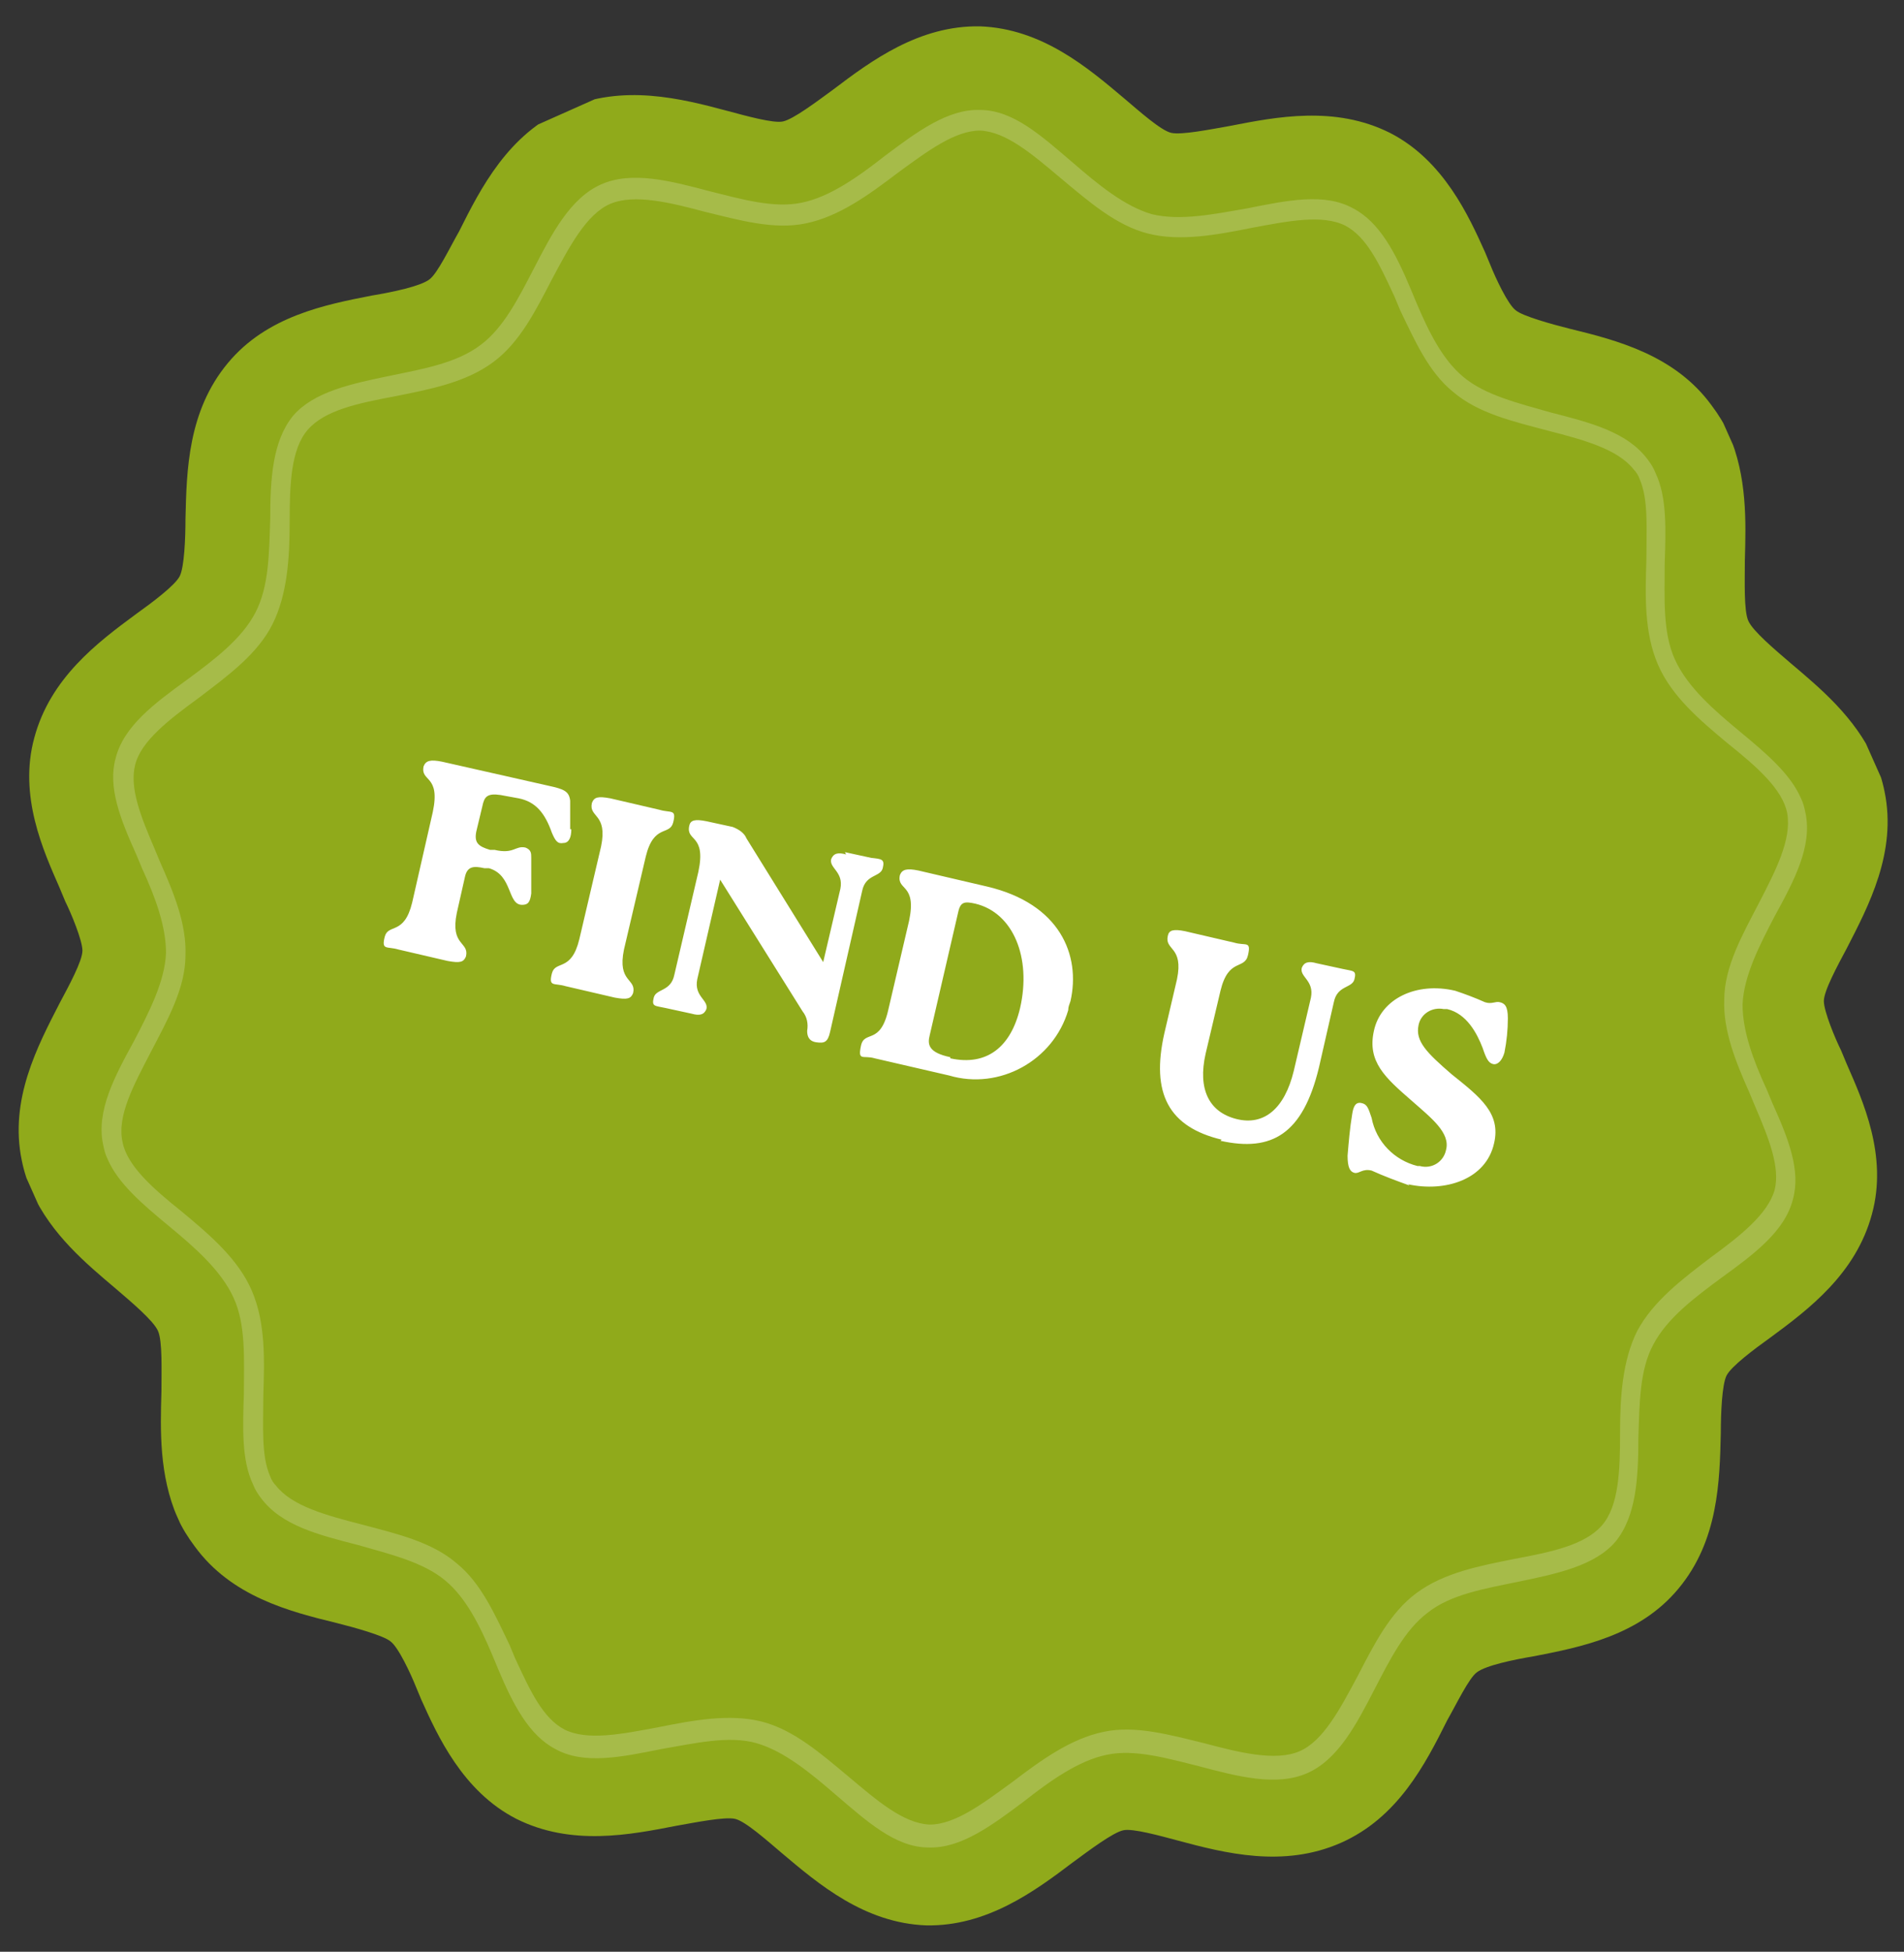 <?xml version="1.0" encoding="UTF-8"?>
<svg id="Livello_1" xmlns="http://www.w3.org/2000/svg" xmlns:xlink="http://www.w3.org/1999/xlink" version="1.1" viewBox="0 0 166.3 170.4">
  <rect x="0" y="0" width="166.3" height="170.4" fill="#333333" stroke="none"/>
  <!-- Generator: Adobe Illustrator 29.1.0, SVG Export Plug-In . SVG Version: 2.1.0 Build 142)  -->
  <defs>
    <style>
      .st0 {
        fill: none;
      }

      .st1, .st2 {
        fill: #fff;
      }

      .st3 {
        fill: #90aa1b;
      }

      .st4 {
        clip-path: url(#clippath);
      }

      .st2 {
        isolation: isolate;
        opacity: .2;
      }
    </style>
    <clipPath id="clippath">
      <rect class="st0" x="2.2" y="2.5" width="162.2" height="165.7" transform="translate(-27.5 41.3) rotate(-24)"/>
    </clipPath>
  </defs>
  <g id="Raggruppa_3109">
    <g id="Raggruppa_2907">
      <g class="st4">
        <g id="Raggruppa_2852">
          <path id="Tracciato_12978" class="st3" d="M15.5,132.5c-1.6-3.7-1.5-7.6-1.4-11,0-1.8.1-4.4-.3-5.3s-2.3-2.5-3.7-3.7c-2.6-2.2-5.6-4.7-7.3-8.4-.4-.9-.7-1.8-.9-2.8-1.1-5.3,1.4-10,3.3-13.7.8-1.5,2-3.7,2-4.6,0-.9-1-3.3-1.5-4.3l-.5-1.2c-1.4-3.2-3.6-8-2.2-13.1,1.4-5.2,5.5-8.3,8.9-10.8,1.4-1,3.4-2.5,3.8-3.3.4-.8.5-3.3.5-5,.1-4.2.2-9.4,3.7-13.6,3.4-4.1,8.5-5.1,12.6-5.9,1.8-.3,4.2-.8,5-1.4.7-.5,1.8-2.8,2.6-4.2,1.9-3.8,4.3-8.5,9.3-10.7s10.1-.9,14.2.2c1.5.4,4,1.1,4.8.9.9-.2,2.9-1.7,4.4-2.8,3.3-2.5,7.5-5.6,12.8-5.5,5.4.2,9.4,3.6,12.6,6.3,1.3,1.1,3.2,2.8,4.1,3,.9.2,3.4-.3,5.1-.6,4.1-.8,9.2-1.8,14,.6,4.7,2.4,6.9,7.3,8.3,10.4l.5,1.2c.4,1,1.5,3.4,2.2,3.9.6.5,3.1,1.2,4.7,1.6,4.1,1,9.2,2.3,12.4,6.7.6.8,1.1,1.6,1.5,2.5,1.6,3.7,1.5,7.6,1.4,11,0,1.8-.1,4.4.3,5.3s2.3,2.5,3.7,3.7c2.6,2.2,5.6,4.7,7.3,8.4.4.9.7,1.8.9,2.8,1.1,5.3-1.4,10-3.3,13.7-.8,1.5-2,3.7-2,4.6,0,.9,1,3.3,1.5,4.3l.5,1.2c1.4,3.2,3.6,8,2.2,13.1-1.4,5.2-5.5,8.3-8.9,10.8-1.4,1-3.4,2.5-3.8,3.3-.4.8-.5,3.3-.5,5-.1,4.2-.2,9.4-3.7,13.6-3.4,4.1-8.5,5.1-12.6,5.9-1.8.3-4.2.8-5,1.4-.7.5-1.8,2.8-2.6,4.2-1.9,3.8-4.3,8.5-9.3,10.7s-10.1.9-14.2-.2c-1.5-.4-4-1.1-4.8-.9-.9.2-2.9,1.7-4.4,2.8-3.3,2.5-7.5,5.6-12.8,5.5-5.4-.2-9.4-3.6-12.6-6.3-1.3-1.1-3.2-2.8-4.1-3s-3.4.3-5.1.6c-4.1.8-9.2,1.8-14-.6-4.7-2.4-6.9-7.3-8.3-10.4l-.5-1.2c-.4-1-1.5-3.4-2.2-3.9-.6-.5-3.1-1.2-4.7-1.6-4.1-1-9.2-2.3-12.4-6.7-.6-.8-1.1-1.6-1.5-2.5"/>
          <path id="Tracciato_12979" class="st2" d="M22.1,129.6c-1-2.1-.9-4.9-.8-7.9,0-3,.2-6-.9-8.4s-3.4-4.4-5.7-6.3-4.4-3.7-5.3-5.8c-.2-.4-.3-.8-.4-1.3-.6-2.9,1-5.9,2.7-9,1.3-2.5,2.7-5.2,2.8-7.7,0-2.3-.9-4.8-2.1-7.4l-.5-1.2c-1.4-3.1-2.5-5.9-1.8-8.4.7-2.8,3.4-4.8,6.3-6.9,2.3-1.7,4.7-3.5,5.9-5.8s1.2-5.2,1.3-8.1c0-3.6.2-6.9,2-9.1,1.8-2.1,5.1-2.8,8.5-3.5,2.9-.6,5.8-1.1,7.9-2.7,2-1.5,3.3-4.1,4.6-6.6,1.6-3.1,3.2-6.2,5.9-7.4s6.1-.3,9.5.6c2.8.7,5.6,1.5,8,1,2.5-.5,5-2.3,7.3-4.1,2.8-2.1,5.5-4.1,8.3-4,2.9,0,5.4,2.3,8.1,4.6,2.2,1.9,4.5,3.8,6.9,4.5,2.5.6,5.4,0,8.3-.5,3.5-.7,6.8-1.4,9.3,0,2.3,1.2,3.7,3.9,5,7l.5,1.2c1.1,2.6,2.3,5,4.1,6.5,1.9,1.6,4.8,2.3,7.6,3.1,3.5.9,6.7,1.7,8.5,4.1.3.4.5.7.7,1.2,1,2.1.9,4.9.8,7.9,0,3-.2,6,.9,8.4s3.4,4.4,5.7,6.3,4.4,3.7,5.3,5.8c.2.4.3.8.4,1.3.6,2.9-1,5.9-2.7,9-1.3,2.5-2.7,5.2-2.8,7.7,0,2.3.9,4.8,2.1,7.4l.5,1.2c1.4,3.1,2.5,5.9,1.8,8.4-.7,2.8-3.4,4.8-6.3,6.9-2.3,1.7-4.7,3.5-5.9,5.8-1.2,2.2-1.2,5.2-1.3,8.1,0,3.6-.2,6.9-2,9.1-1.8,2.1-5.1,2.8-8.5,3.5-2.9.6-5.9,1.1-7.9,2.7-2,1.5-3.3,4.1-4.6,6.6-1.6,3.1-3.2,6.2-5.9,7.4s-6.1.3-9.5-.6c-2.8-.7-5.6-1.5-8-1-2.5.5-5,2.3-7.3,4.1-2.8,2.1-5.5,4.1-8.3,4-2.9,0-5.4-2.3-8.1-4.6-2.2-1.9-4.5-3.8-6.9-4.5s-5.4,0-8.3.5c-3.5.7-6.8,1.4-9.3,0-2.3-1.2-3.7-3.9-5-7l-.5-1.2c-1.1-2.6-2.3-5-4.1-6.5-1.9-1.6-4.8-2.3-7.6-3.1-3.5-.9-6.7-1.7-8.5-4.1-.3-.4-.5-.7-.7-1.2M22,112.7c1.2,2.8,1.1,6,1,9.1,0,2.7-.2,5.3.6,7.1.1.3.3.6.5.8,1.4,1.8,4.4,2.6,7.5,3.4,3,.8,6.1,1.5,8.3,3.4,2.1,1.7,3.3,4.4,4.6,7.1l.5,1.2c1.3,2.8,2.4,5.2,4.3,6.2,2,1,5,.4,8.2-.2,3-.6,6.2-1.2,9-.5,2.8.7,5.2,2.8,7.6,4.8,2.5,2.1,4.8,4.1,7.1,4.2,2.2,0,4.6-1.8,7.2-3.7,2.5-1.9,5.1-3.8,8-4.4,2.8-.6,5.9.3,8.8,1,3,.8,6.2,1.6,8.3.7s3.6-3.8,5.1-6.6c1.4-2.7,2.8-5.5,5.1-7.2,2.4-1.8,5.6-2.4,8.6-3,3.2-.6,6.1-1.2,7.6-2.9,1.5-1.7,1.6-4.8,1.6-8.1,0-3.1.2-6.3,1.5-8.9,1.4-2.6,3.9-4.5,6.4-6.4,2.6-1.9,5-3.8,5.6-5.9.5-2-.5-4.5-1.7-7.3l-.5-1.2c-1.2-2.7-2.3-5.4-2.2-8.1,0-2.9,1.6-5.7,3-8.4,1.5-2.9,2.9-5.6,2.5-7.9-.4-2.1-2.7-4.1-5.2-6.1-2.4-2-4.9-4.1-6.1-6.9s-1.1-6-1-9.1c0-2.7.2-5.3-.6-7.1-.1-.3-.3-.6-.5-.8-1.4-1.8-4.4-2.6-7.5-3.4-3-.8-6.1-1.5-8.3-3.4-2.1-1.7-3.3-4.4-4.6-7.1l-.5-1.2c-1.3-2.8-2.4-5.2-4.3-6.2-2-1-5-.4-8.2.2-3,.6-6.2,1.2-9,.5-2.8-.7-5.2-2.8-7.6-4.8-2.5-2.1-4.8-4.1-7.1-4.2-2.2,0-4.6,1.8-7.2,3.7-2.5,1.9-5.1,3.8-8,4.4-2.8.6-5.9-.3-8.8-1-3-.8-6.2-1.6-8.3-.7s-3.6,3.8-5.1,6.6c-1.4,2.7-2.8,5.5-5.1,7.2-2.4,1.8-5.6,2.4-8.6,3-3.2.6-6.1,1.2-7.6,2.9-1.5,1.7-1.6,4.8-1.6,8.1,0,3.1-.2,6.3-1.5,8.9s-3.9,4.5-6.4,6.4c-2.6,1.9-5.1,3.8-5.6,5.9-.5,2,.5,4.5,1.7,7.3l.5,1.2c1.2,2.7,2.3,5.4,2.2,8.1,0,2.9-1.6,5.7-3,8.4-1.5,2.9-3,5.6-2.5,7.9.4,2.1,2.7,4.1,5.2,6.1,2.4,2,4.9,4.1,6.1,6.9"/>
        </g>
      </g>
    </g>
    <path id="Tracciato_13408" class="st1" d="M49.8,72.4c0-.8,0-1.7,0-2.5-.1-.8-.5-1-1.9-1.3l-9.3-2.1c-1-.2-1.4-.1-1.6.4-.3,1.4,1.5.7.8,4l-1.8,7.9c-.7,2.9-2.1,1.8-2.4,3s.2.8,1.2,1.1l4.3,1c1.1.2,1.4.1,1.6-.4.3-1.3-1.4-.9-.8-3.8l.7-3.1c.2-1,.8-1,1.7-.8h.4c2.1.6,1.6,3.2,2.9,3.2.5,0,.7-.2.8-1v-3.1c0-.4,0-.7-.5-.9-.9-.2-1,.6-2.7.2h-.4c-1-.3-1.4-.6-1.2-1.6l.6-2.5c.2-.7.6-.9,2-.6l1.1.2c1.5.3,2.3,1.3,2.9,3,.3.7.5,1,1,.9.5,0,.7-.5.7-1.2ZM50.6,82c-.7,2.9-2.1,1.8-2.4,3s.2.8,1.2,1.1l4.3,1c1.1.2,1.4.1,1.6-.4.3-1.3-1.4-.9-.8-3.8l1.9-8.1c.7-2.9,2.1-1.8,2.4-3s-.2-.8-1.2-1.1l-4.3-1c-1.1-.2-1.4-.1-1.6.4-.3,1.3,1.4.9.8,3.8l-1.9,8.1ZM73.9,74.6c-.7-.2-1.1-.1-1.3.4-.2.8,1.1,1.1.8,2.6l-1.5,6.4-6.7-10.8c-.2-.5-.7-.8-1.2-1l-2.3-.5c-1-.2-1.4-.1-1.5.4-.3,1.4,1.5.7.8,4l-2.1,9c-.3,1.5-1.6,1.2-1.8,2s.1.7,1,.9l2.3.5c.7.2,1.1.1,1.3-.4.2-.8-1.1-1.1-.8-2.6l2-8.7,7.2,11.5c.4.5.5,1.1.4,1.7,0,.4.1.9.8,1s1,0,1.2-.9l2.8-12.3c.3-1.5,1.6-1.2,1.8-2s-.1-.8-1-.9l-2.3-.5ZM80.2,76c-1-.2-1.4-.1-1.6.4-.3,1.4,1.5.7.8,4l-1.8,7.7c-.7,3.2-2.1,1.8-2.4,3.2s.2.8,1.2,1.1l6.5,1.5c4.4,1.3,9.1-1.3,10.4-5.7,0-.3.1-.5.2-.8.9-4-.9-8.5-7.3-10l-6-1.4ZM83,92.3c-1.9-.4-2-1.1-1.8-1.9l2.5-10.8c.2-.9.6-.9,1.5-.7,3.3.8,4.9,4.7,3.9,9.1-.8,3.4-2.9,5.1-6.1,4.4h0ZM106.6,99.6c4.5,1,7.2-.6,8.6-6.4l1.3-5.7c.3-1.5,1.6-1.2,1.8-2s-.1-.7-1-.9l-2.3-.5c-.7-.2-1.1-.1-1.3.4-.2.8,1.1,1.1.8,2.6l-1.5,6.4c-.8,3.3-2.6,4.8-5,4.2s-3.4-2.6-2.7-5.7l1.3-5.5c.7-2.9,2.1-1.8,2.4-3.1s-.2-.8-1.2-1.1l-4.3-1c-1-.2-1.4-.1-1.5.4-.3,1.3,1.4.9.8,3.8l-1.1,4.7c-1.2,5.3.4,8.2,5,9.3h0ZM123,103.4c3.2.7,6.8-.4,7.5-3.6.6-2.6-1.2-4-3.7-6-2.2-1.9-3.2-2.9-2.9-4.3.2-1,1.2-1.6,2.2-1.4,0,0,.2,0,.3,0,1.7.4,2.6,2.1,3.1,3.4.3.9.5,1.3.9,1.4s.8-.3,1-1c.2-1,.3-2,.3-3,0-1.1-.3-1.3-.7-1.4s-.7.2-1.3,0c-.9-.4-1.7-.7-2.6-1-3.4-.8-6.5.7-7.1,3.5-.6,2.7,1,4.1,3.3,6.1,1.7,1.5,3.4,2.8,3,4.3-.2,1-1.2,1.7-2.3,1.4,0,0-.1,0-.2,0-2-.5-3.6-2.1-4-4.2-.3-.9-.4-1.2-.9-1.3s-.7.3-.8,1c-.2,1.2-.3,2.4-.4,3.6,0,1,.2,1.4.6,1.5s.7-.4,1.5-.2c1.1.5,2.2.9,3.3,1.3h0Z"/>
  </g>
</svg>
